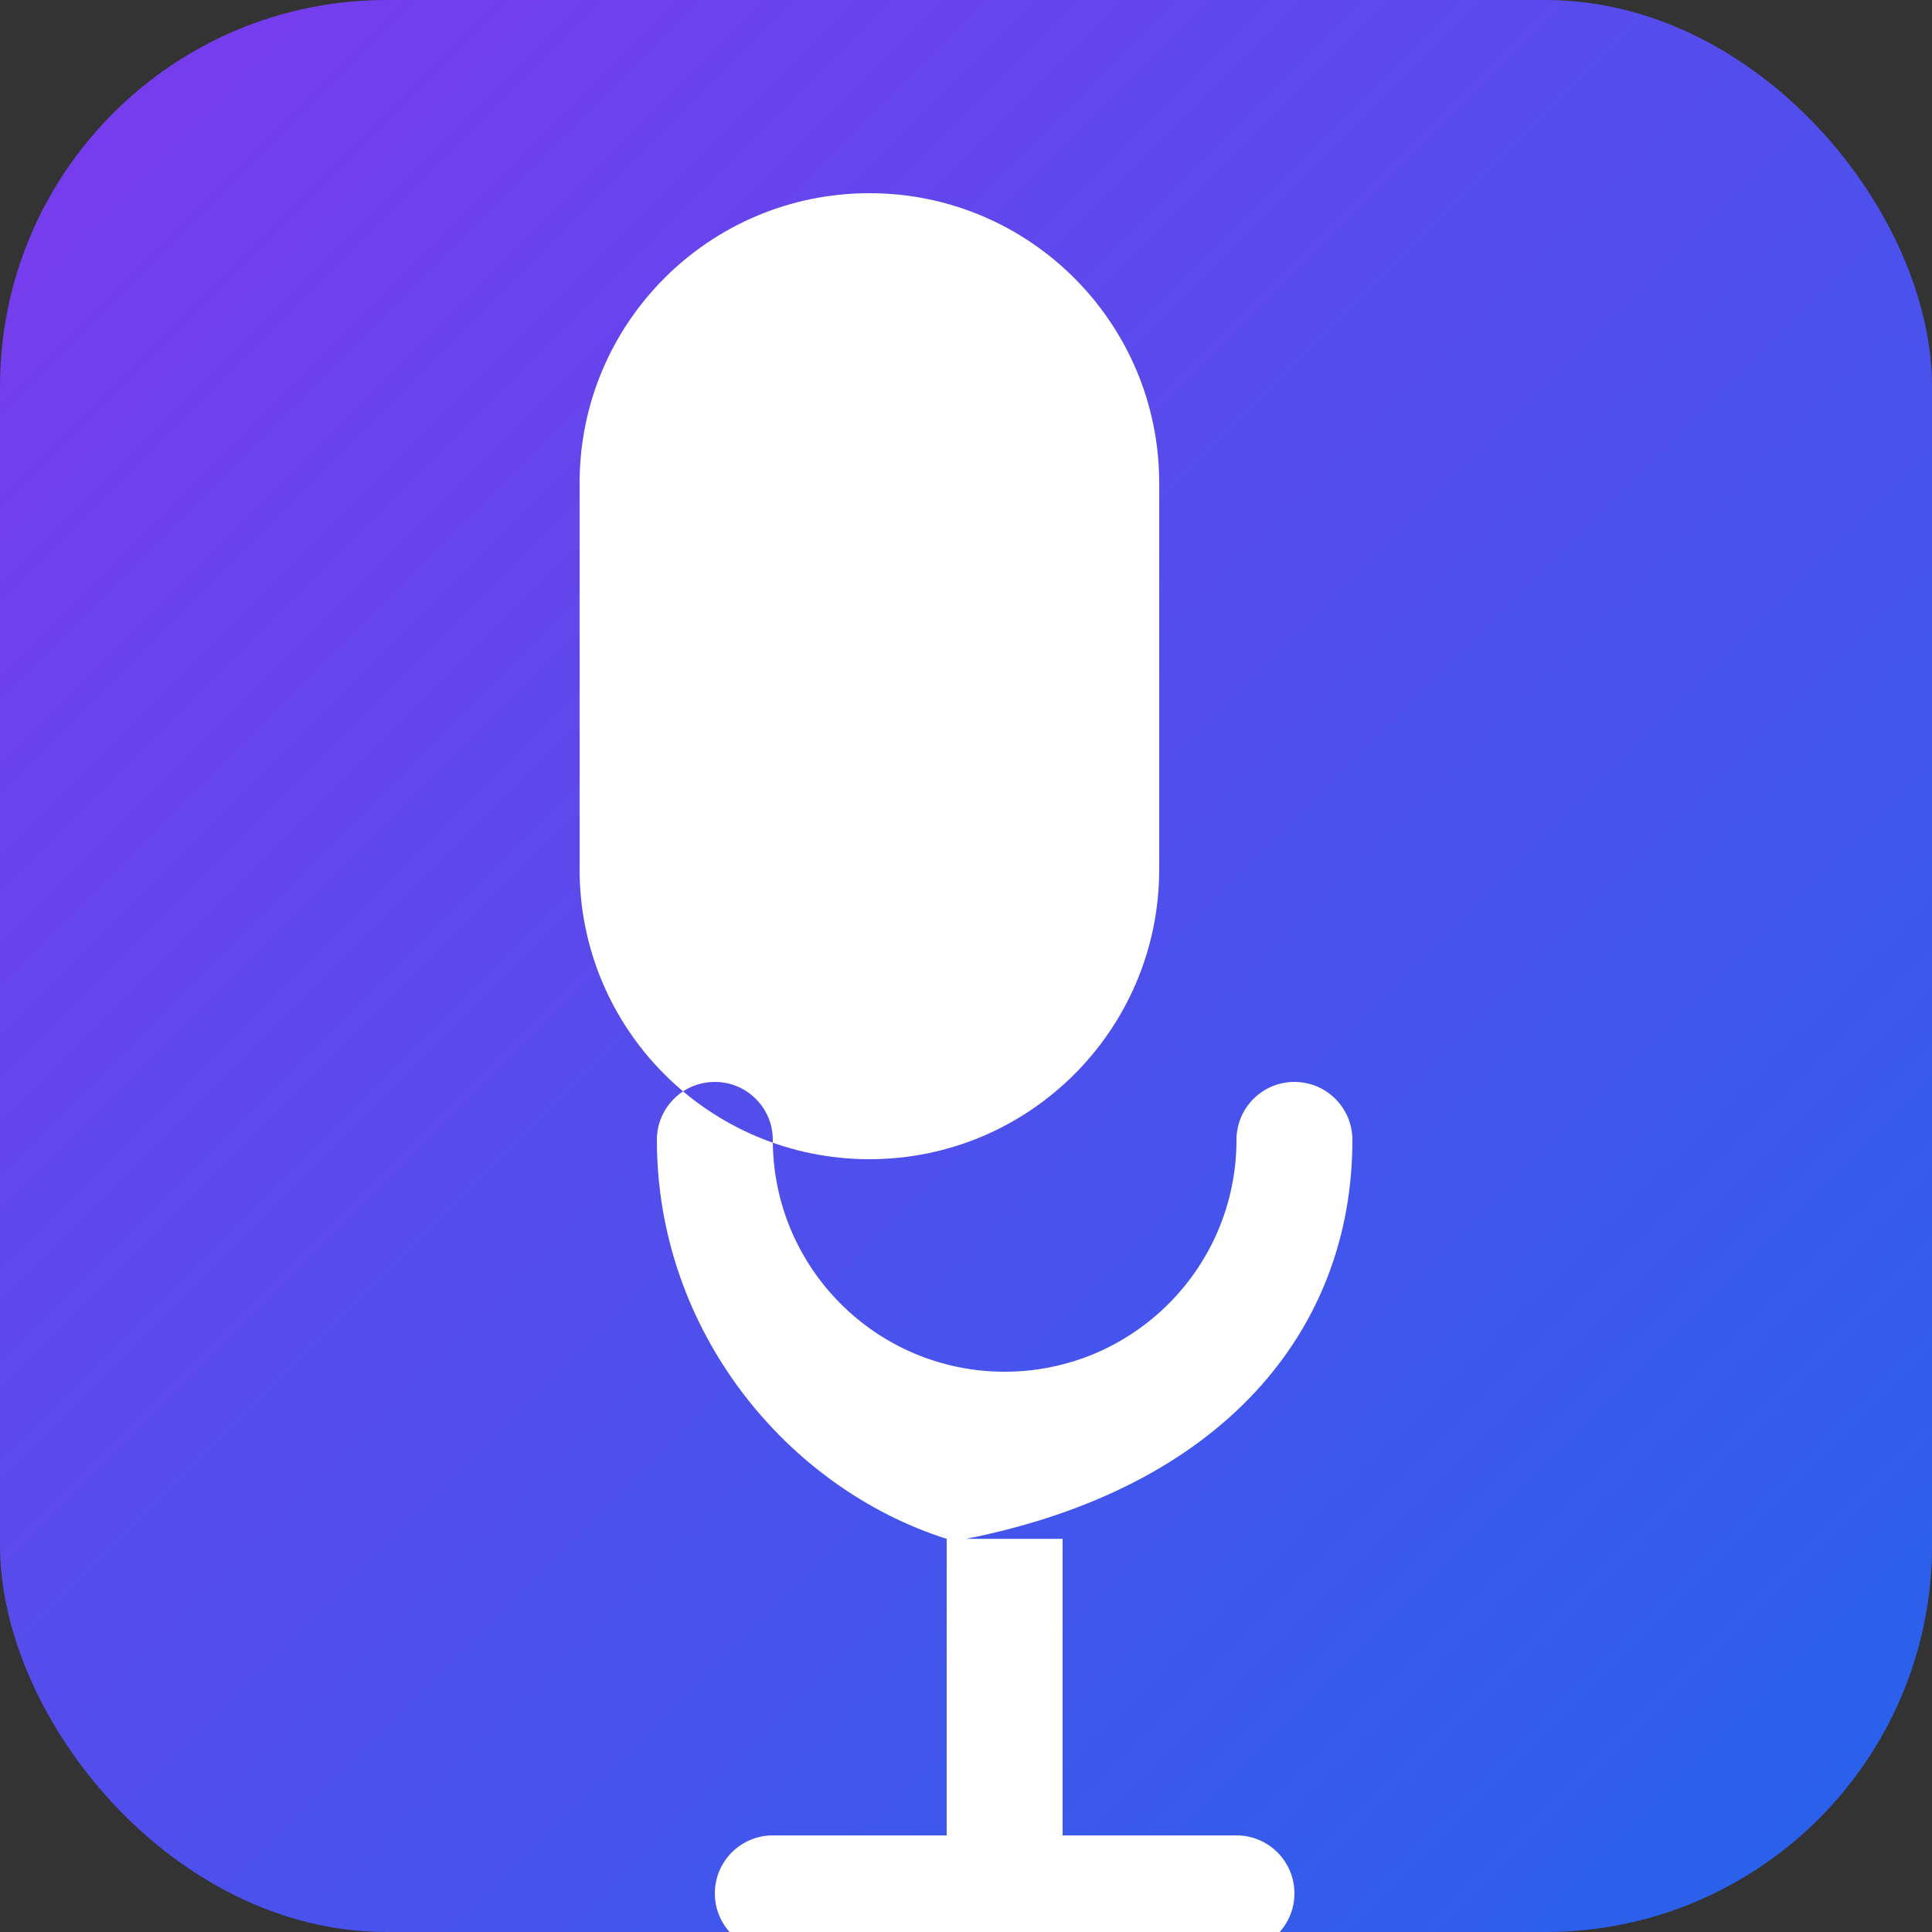 <svg xmlns="http://www.w3.org/2000/svg" viewBox="0 0 100 100">
  <rect x="0" y="0" width="100" height="100" fill="#333333" stroke="none"/>
  <defs>
    <linearGradient id="grad" x1="0%" y1="0%" x2="100%" y2="100%">
      <stop offset="0%" style="stop-color:#7c3aed;stop-opacity:1" />
      <stop offset="100%" style="stop-color:#2563eb;stop-opacity:1" />
    </linearGradient>
  </defs>
  <rect width="100" height="100" rx="20" fill="url(#grad)"/>
  <path d="M30 25c0-8.284 6.716-15 15-15s15 6.716 15 15v20c0 8.284-6.716 15-15 15s-15-6.716-15-15V25zm20 54.65C63.284 77.02 70 68.866 70 59c0-1.657-1.343-3-3-3s-3 1.343-3 3c0 6.627-5.373 12-12 12s-12-5.373-12-12c0-1.657-1.343-3-3-3s-3 1.343-3 3c0 9.866 6.716 18.02 15 20.65V95h-9c-1.657 0-3 1.343-3 3s1.343 3 3 3h24c1.657 0 3-1.343 3-3s-1.343-3-3-3h-9v-15.35z" fill="white"/>
</svg>